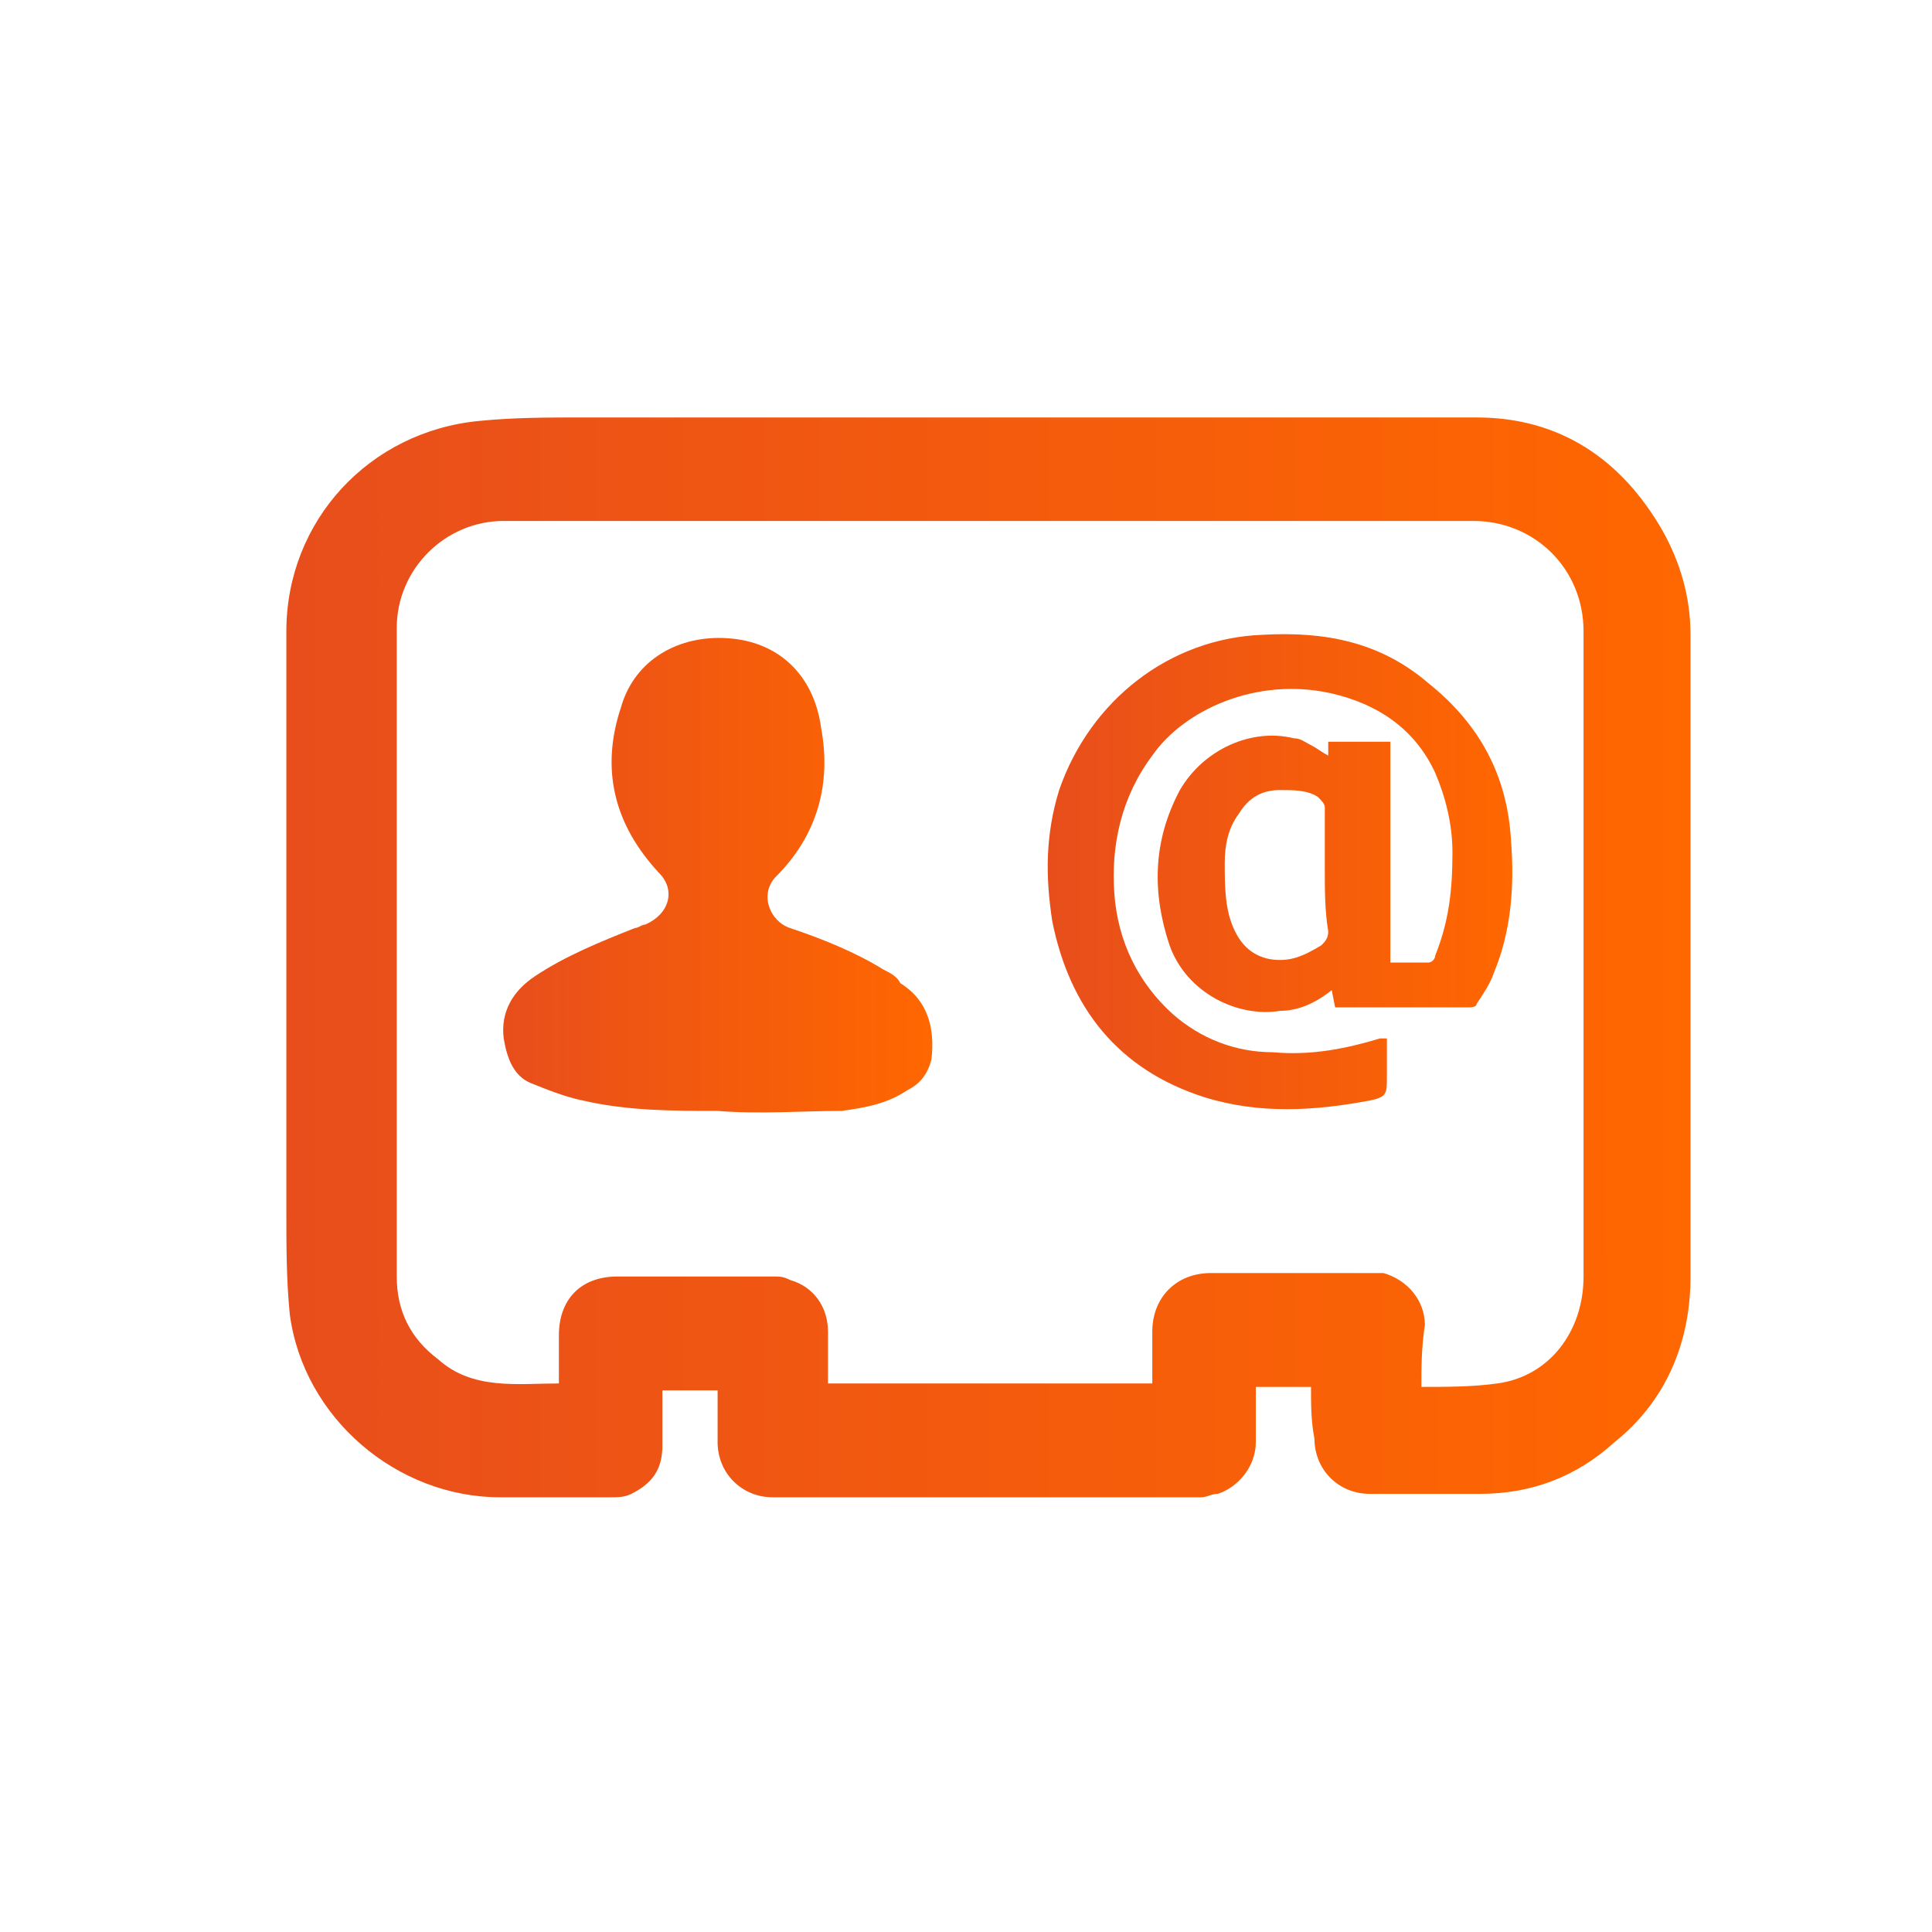 <?xml version="1.0" encoding="utf-8"?>
<!-- Generator: Adobe Illustrator 26.5.0, SVG Export Plug-In . SVG Version: 6.00 Build 0)  -->
<svg version="1.0" id="a" xmlns="http://www.w3.org/2000/svg" xmlns:xlink="http://www.w3.org/1999/xlink" x="0px" y="0px"
	 viewBox="0 0 56 56" style="enable-background:new 0 0 56 56;" xml:space="preserve">
<style type="text/css">
	.st0{fill:url(#SVGID_1_);}
	.st1{fill:url(#SVGID_00000117673550219666912240000007156816894276930478_);}
	.st2{fill:url(#SVGID_00000011727894304115960630000012907022504976563598_);}
	.st3{fill:url(#SVGID_00000003087284909004384410000007040645157917540736_);}
	.st4{fill:url(#SVGID_00000112590485946354277460000015486000977465006985_);}
	.st5{fill:url(#SVGID_00000113351157428835135690000005072012401370641582_);}
	.st6{fill:url(#SVGID_00000134245044544958897810000007358140565338172338_);}
	.st7{fill:url(#SVGID_00000070110790437697497880000014294683678240189314_);}
	.st8{fill:url(#SVGID_00000137820325079092621530000011661560140928207246_);}
	.st9{fill:url(#SVGID_00000049183197071999230360000001125032097148007835_);}
	.st10{fill:url(#SVGID_00000076585360059989021470000012542569468036751760_);}
	.st11{fill:url(#SVGID_00000132077256972306734580000009918667922997170111_);}
	.st12{fill:url(#SVGID_00000101799970993382323740000013159215118704628415_);}
	.st13{fill:url(#SVGID_00000168076713348459947510000006242974993002715526_);}
	.st14{fill:url(#SVGID_00000117636479453013384620000013636395253555059329_);}
	.st15{fill:url(#SVGID_00000052069291834410528260000012038970944860022148_);}
	.st16{fill:url(#SVGID_00000006673522006559884200000017702671513458237348_);}
	.st17{fill:url(#SVGID_00000083789856212157423840000004758952861999681467_);}
	.st18{fill:url(#SVGID_00000011709843253528816170000016328914969220477057_);}
	.st19{fill:url(#SVGID_00000172400762171066728370000010701053672977139877_);}
	.st20{fill:url(#SVGID_00000088110703338268994440000017584121532417622713_);}
	.st21{fill:url(#SVGID_00000013151654356324008030000000681624007683459513_);}
	.st22{fill:url(#SVGID_00000035533304453997955490000005894465139801154750_);}
	.st23{fill:url(#SVGID_00000152254753935381470610000015041558228619519120_);}
	.st24{fill:url(#SVGID_00000008127477657308071140000018417066393414601106_);}
	.st25{fill:url(#SVGID_00000131369756608554904010000004803660725396259973_);}
	.st26{fill:url(#SVGID_00000056402158776816296570000005442583209000418215_);}
	.st27{fill:url(#SVGID_00000165957352421008882770000012783398645719348410_);}
	.st28{fill:url(#SVGID_00000090993034402128630550000002858821634726677163_);}
	.st29{fill:url(#SVGID_00000052806929532761895060000015190051384157220525_);}
	.st30{fill:url(#SVGID_00000068672275599928131790000003056325228036999351_);}
	.st31{fill:url(#SVGID_00000006698050643991486780000011857571120222556290_);}
	.st32{fill:url(#SVGID_00000044176496392419234620000017975490268679090071_);}
	.st33{fill:url(#SVGID_00000019672687305722111600000010411207078145961865_);}
	.st34{fill:url(#SVGID_00000098207742669039968140000001252551611549865376_);}
	.st35{fill:url(#SVGID_00000013889643201550880900000001295687337278024851_);}
	.st36{fill:url(#SVGID_00000135651034196548988850000017010987914639042988_);}
	.st37{fill:url(#SVGID_00000043433549841056625180000000908828886602063527_);}
	.st38{fill:url(#SVGID_00000119837853553752776300000010620192975749516176_);}
	.st39{fill:url(#SVGID_00000028303293131140341250000005995003533734643899_);}
	.st40{fill:url(#SVGID_00000022533932385510226500000015144244134455571348_);}
	.st41{fill:url(#SVGID_00000029736878504281669900000005631885615905020575_);}
	.st42{fill:url(#SVGID_00000078027025684355854380000015261673935842065571_);}
	.st43{fill:url(#SVGID_00000052095099339789009520000001642182450627315390_);}
	.st44{fill:url(#SVGID_00000131349030695846465320000014805961639591371687_);}
	.st45{fill:url(#SVGID_00000060750839390279156690000007605891678509922708_);}
	.st46{fill:url(#SVGID_00000014632889156338134730000007240032230010924424_);}
	.st47{fill:url(#SVGID_00000108993133579052824100000002319695568512305570_);}
	.st48{fill:url(#SVGID_00000049936243501420531290000004467327795129526171_);}
	.st49{fill:url(#SVGID_00000107572514179442477850000007543808845558057859_);}
	.st50{fill:url(#SVGID_00000058588888476237786840000001955121842076735635_);}
	.st51{fill:url(#SVGID_00000068666940660958841280000010620112200560120718_);}
	.st52{fill:url(#SVGID_00000050627046604085018780000000009788344631810238_);}
	.st53{fill:url(#SVGID_00000053513426112690717650000006515679414732039863_);}
	.st54{fill:url(#SVGID_00000098918385286880736290000008072282034677292971_);}
	.st55{fill:url(#SVGID_00000060723902398668818750000005620976940397727648_);}
	.st56{fill:url(#SVGID_00000075132915277676486150000000897688793316952239_);}
	.st57{fill:url(#SVGID_00000145751043013516105450000002457189968261125773_);}
	.st58{fill:url(#SVGID_00000175280343930153152260000017209096958291215005_);}
	.st59{fill:url(#SVGID_00000104671898145392750710000005092655282096263607_);}
	.st60{fill:url(#SVGID_00000178187438331402751790000008720567893157576362_);}
	.st61{fill:url(#SVGID_00000172414231526713296220000005082237310131341729_);}
	.st62{fill:url(#SVGID_00000086680432327977824140000011534601165318289044_);}
	.st63{fill:url(#SVGID_00000035517769872483327800000004267145274812368532_);}
	.st64{fill:url(#SVGID_00000033346719373785538400000009556145887274549410_);}
	.st65{fill:url(#SVGID_00000057114962227396123160000009220549838886343595_);}
	.st66{fill:url(#SVGID_00000047061589779435980640000007834679992377257109_);}
	.st67{fill:url(#SVGID_00000062877932644207443430000003396382951280949916_);}
	.st68{fill:url(#SVGID_00000103241281155583526150000015096781227532027069_);}
	.st69{fill:url(#SVGID_00000014616335587537464690000011390351225972172461_);}
	.st70{fill:url(#SVGID_00000091006368075260000710000003120698095217733510_);}
	.st71{fill:url(#SVGID_00000157273188786998511960000002199511390037531533_);}
	.st72{fill:url(#SVGID_00000016040240610043917300000015183260037829424306_);}
	.st73{fill:url(#SVGID_00000069363794624194854110000008867881140850277002_);}
	.st74{fill:url(#SVGID_00000150065766077878533780000005316862038865374111_);}
	.st75{fill:url(#SVGID_00000082355485027373849580000000028423701763306164_);}
	.st76{fill:url(#SVGID_00000113337448430230845210000013557459496723201186_);}
	.st77{fill:url(#SVGID_00000107588439729728389790000014777248398913922223_);}
	.st78{fill:url(#SVGID_00000010283130746479486750000001946953110410968744_);}
	.st79{fill:url(#SVGID_00000137817716290503935720000010869078712177753738_);}
	.st80{fill:url(#SVGID_00000137134081554101371980000016549649523344378802_);}
	.st81{fill:url(#SVGID_00000014607165699778976700000001763467957455230649_);}
	.st82{fill:url(#SVGID_00000014613785422255265460000002915516882382860701_);}
	.st83{fill:url(#SVGID_00000095329779644994988030000017465121568618598325_);}
	.st84{fill:url(#SVGID_00000056409083162712610080000014697276526298136228_);}
	.st85{fill:url(#SVGID_00000096779925612942362040000005936681933227768458_);}
	.st86{fill:url(#SVGID_00000070086082196177170460000006793957297114281399_);}
	.st87{fill:url(#SVGID_00000077317877968290660680000017720028744800131475_);}
	.st88{fill:url(#SVGID_00000005948104381294391530000014063671082795970481_);}
	.st89{fill:url(#SVGID_00000039849118448053279760000002654165705619574918_);}
	.st90{fill:url(#SVGID_00000064351622409921963120000006048003550944977281_);}
	.st91{fill:url(#SVGID_00000047758294565648573560000010839236876615021200_);}
	.st92{fill:url(#SVGID_00000054254339075826422550000013601106906828386739_);}
</style>
<linearGradient id="SVGID_1_" gradientUnits="userSpaceOnUse" x1="8.311" y1="27.629" x2="49" y2="27.629">
	<stop  offset="0" style="stop-color:#E84E1B"/>
	<stop  offset="1" style="stop-color:#FF6700"/>
</linearGradient>
<path class="st0" d="M38,40.2h-1.6c0,0.5,0,1,0,1.6c0,0.7-0.5,1.3-1.1,1.5c-0.2,0-0.3,0.1-0.5,0.1c-4.1,0-8.3,0-12.4,0
	c-0.9,0-1.6-0.7-1.6-1.6c0-0.5,0-1,0-1.5h-1.6c0,0.5,0,1.1,0,1.6c0,0.7-0.3,1.1-0.9,1.4c-0.2,0.1-0.4,0.1-0.6,0.1
	c-1.1,0-2.1,0-3.2,0c-3,0-5.7-2.3-6.1-5.3c-0.1-1-0.1-2-0.1-3c0-2.9,0-5.9,0-8.8c0-2.7,0-5.3,0-8c0-3.2,2.4-5.8,5.6-6.1
	c1-0.1,2-0.1,3-0.1c4.9,0,9.9,0,14.8,0c3.7,0,7.4,0,11.1,0c2.4,0,4.2,1.2,5.4,3.3c0.5,0.9,0.8,1.9,0.8,3c0,4.9,0,9.8,0,14.7
	c0,1.3,0,2.6,0,3.9c0,1.9-0.7,3.6-2.2,4.8c-1.1,1-2.4,1.5-3.9,1.5c-1.1,0-2.2,0-3.2,0c-0.9,0-1.6-0.7-1.6-1.6
	C38,41.2,38,40.7,38,40.2L38,40.2z M41.2,40.2c0.7,0,1.5,0,2.2-0.1c1.5-0.2,2.5-1.5,2.5-3.1c0-2.6,0-5.2,0-7.9c0-3.6,0-7.2,0-10.8
	c0-1.8-1.4-3.2-3.2-3.2c-3.3,0-6.6,0-10,0c-6,0-12.1,0-18.1,0c-1.7,0-3.1,1.4-3.1,3.1c0,0.7,0,1.4,0,2.1c0,3.6,0,7.1,0,10.7
	c0,2,0,4,0,6c0,1,0.4,1.8,1.2,2.4c1,0.9,2.3,0.7,3.5,0.7c0-0.5,0-1,0-1.4c0-1,0.6-1.7,1.7-1.7c1.5,0,3,0,4.5,0c0.2,0,0.3,0,0.5,0.1
	c0.7,0.2,1.1,0.8,1.1,1.5c0,0.5,0,1,0,1.5h9.4c0-0.5,0-1,0-1.5c0-1,0.7-1.7,1.7-1.7c1.5,0,3,0,4.6,0c0.1,0,0.3,0,0.4,0
	c0.7,0.2,1.2,0.8,1.2,1.5C41.2,39.1,41.2,39.6,41.2,40.2L41.2,40.2z"/>
<linearGradient id="SVGID_00000139261775802768706330000014800162143234303142_" gradientUnits="userSpaceOnUse" x1="30.393" y1="25.318" x2="43.912" y2="25.318">
	<stop  offset="0" style="stop-color:#E84E1B"/>
	<stop  offset="1" style="stop-color:#FF6700"/>
</linearGradient>
<path style="fill:url(#SVGID_00000139261775802768706330000014800162143234303142_);" d="M38.5,21.9l0-0.4h1.8v6.4
	c0.4,0,0.8,0,1.1,0c0.1,0,0.2-0.1,0.2-0.2c0.4-1,0.5-1.9,0.5-3c0-0.8-0.2-1.6-0.5-2.3c-0.6-1.3-1.7-2-3-2.3
	c-2.2-0.5-4.3,0.5-5.2,1.8c-0.9,1.2-1.2,2.6-1.1,4c0.1,1.4,0.7,2.6,1.7,3.5c0.8,0.7,1.8,1.1,2.9,1.1c1.1,0.1,2.1-0.1,3.1-0.4
	c0.1,0,0.1,0,0.2,0c0,0.4,0,0.8,0,1.1c0,0.5,0,0.6-0.5,0.7c-1.6,0.3-3.2,0.4-4.8-0.1c-2.5-0.8-3.9-2.6-4.4-5.1
	c-0.2-1.3-0.2-2.5,0.2-3.8c0.9-2.6,3.2-4.4,5.9-4.5c1.8-0.1,3.4,0.2,4.8,1.4c1.5,1.2,2.3,2.7,2.4,4.6c0.1,1.3,0,2.6-0.5,3.8
	c-0.1,0.3-0.3,0.6-0.5,0.9c0,0.1-0.2,0.1-0.2,0.1c-1.3,0-2.5,0-3.8,0c0,0,0,0-0.1,0l-0.1-0.5c-0.5,0.4-1,0.6-1.5,0.6
	c-1.2,0.2-2.7-0.5-3.2-1.9c-0.5-1.5-0.5-3,0.3-4.5c0.7-1.2,2.1-1.8,3.3-1.5c0.2,0,0.3,0.1,0.5,0.2C38.2,21.7,38.3,21.8,38.5,21.9
	L38.5,21.9z M38.4,25.2L38.4,25.2c0-0.6,0-1.2,0-1.8c0-0.1-0.1-0.2-0.2-0.3c-0.3-0.2-0.7-0.2-1.1-0.2c-0.5,0-0.9,0.2-1.2,0.7
	c-0.3,0.4-0.4,0.9-0.4,1.4c0,0.7,0,1.4,0.3,2c0.2,0.4,0.5,0.7,1,0.8c0.6,0.1,1-0.1,1.5-0.4c0.1-0.1,0.2-0.2,0.2-0.4
	C38.4,26.4,38.4,25.8,38.4,25.2L38.4,25.2z"/>
<linearGradient id="SVGID_00000088827771225936592400000006726243071485132948_" gradientUnits="userSpaceOnUse" x1="14.645" y1="25.324" x2="27.008" y2="25.324">
	<stop  offset="0" style="stop-color:#E84E1B"/>
	<stop  offset="1" style="stop-color:#FF6700"/>
</linearGradient>
<path style="fill:url(#SVGID_00000088827771225936592400000006726243071485132948_);" d="M20.8,32.2c-1.3,0-2.6,0-3.9-0.3
	c-0.5-0.1-1-0.3-1.5-0.5c-0.5-0.2-0.7-0.7-0.8-1.3c-0.1-0.8,0.3-1.4,0.9-1.8c0.9-0.6,1.9-1,2.9-1.4c0.1,0,0.2-0.1,0.3-0.1
	c0.7-0.3,0.9-1,0.4-1.5c-1.3-1.4-1.7-3-1.1-4.8c0.4-1.4,1.7-2.1,3.1-2c1.5,0.1,2.5,1.1,2.7,2.6c0.3,1.6-0.1,3.1-1.3,4.3
	c-0.5,0.5-0.2,1.3,0.4,1.5c0.9,0.3,1.9,0.7,2.7,1.2c0.2,0.1,0.4,0.2,0.5,0.4c0.8,0.5,1,1.3,0.9,2.2c-0.1,0.4-0.3,0.7-0.7,0.9
	c-0.6,0.4-1.2,0.5-1.9,0.6C23.3,32.2,22,32.3,20.8,32.2L20.8,32.2z"/>
<g>
	<g>
		
			<linearGradient id="SVGID_00000059272874648494918670000009664789147309836971_" gradientUnits="userSpaceOnUse" x1="131.239" y1="154.996" x2="147.392" y2="154.996">
			<stop  offset="0" style="stop-color:#E84E1B"/>
			<stop  offset="1" style="stop-color:#FF6700"/>
		</linearGradient>
		<path style="fill:url(#SVGID_00000059272874648494918670000009664789147309836971_);" d="M147.1,156.2l-15.3-3.9
			c-0.2-0.1-0.5,0.2-0.5,0.5v0.2c-0.1,0.3,0.1,0.6,0.3,0.7l15.3,3.9c0.2,0.1,0.5-0.2,0.5-0.5v-0.2
			C147.5,156.5,147.3,156.2,147.1,156.2z"/>
		
			<linearGradient id="SVGID_00000007418350161165066380000010996846226968982155_" gradientUnits="userSpaceOnUse" x1="146.55" y1="161.546" x2="155.331" y2="161.546">
			<stop  offset="0" style="stop-color:#E84E1B"/>
			<stop  offset="1" style="stop-color:#FF6700"/>
		</linearGradient>
		<path style="fill:url(#SVGID_00000007418350161165066380000010996846226968982155_);" d="M155.3,166l-8-9.7
			c-0.1-0.2-0.4-0.1-0.5,0l-0.1,0.1c-0.1,0.2-0.2,0.4,0,0.6l7.9,9.7c0.1,0.2,0.4,0.1,0.5,0l0.1-0.1
			C155.4,166.4,155.4,166.1,155.3,166z"/>
		
			<linearGradient id="SVGID_00000103249183900303641570000010336170868374140349_" gradientUnits="userSpaceOnUse" x1="129.965" y1="162.846" x2="143.565" y2="162.846">
			<stop  offset="0" style="stop-color:#E84E1B"/>
			<stop  offset="1" style="stop-color:#FF6700"/>
		</linearGradient>
		<path style="fill:url(#SVGID_00000103249183900303641570000010336170868374140349_);" d="M143,170.8c-0.4,0.3-0.8,0.4-1,0.2
			l-11.9-15c-0.2-0.2-0.1-0.6,0.3-1l0.2-0.2c0.4-0.3,0.8-0.4,1-0.2l11.9,15c0.2,0.2,0.1,0.6-0.3,1L143,170.8z"/>
		
			<linearGradient id="SVGID_00000036959762288398320050000014800945870753346707_" gradientUnits="userSpaceOnUse" x1="141.565" y1="162.596" x2="148.065" y2="162.596">
			<stop  offset="0" style="stop-color:#E84E1B"/>
			<stop  offset="1" style="stop-color:#FF6700"/>
		</linearGradient>
		<path style="fill:url(#SVGID_00000036959762288398320050000014800945870753346707_);" d="M147.5,154.4c0.4,0.1,0.6,0.4,0.6,0.6
			l-4.9,15.6c-0.1,0.2-0.4,0.3-0.8,0.2l-0.2-0.1c-0.4-0.1-0.6-0.4-0.6-0.6l4.9-15.6c0.1-0.2,0.4-0.3,0.8-0.2L147.5,154.4z"/>
		
			<linearGradient id="SVGID_00000042002390815859641220000005049413942919967159_" gradientUnits="userSpaceOnUse" x1="142.266" y1="168.496" x2="155.766" y2="168.496">
			<stop  offset="0" style="stop-color:#E84E1B"/>
			<stop  offset="1" style="stop-color:#FF6700"/>
		</linearGradient>
		<path style="fill:url(#SVGID_00000042002390815859641220000005049413942919967159_);" d="M155.8,167.6L155.8,167.6
			c0-0.3-0.2-0.5-0.4-0.5l-12.7,1.7c-0.2,0-0.4,0.2-0.4,0.4v0.1c0,0.2,0.2,0.4,0.4,0.5l12.7-1.7C155.6,168,155.8,167.8,155.8,167.6z
			"/>
		
			<linearGradient id="SVGID_00000056402847721064262360000002953045437184538283_" gradientUnits="userSpaceOnUse" x1="141.365" y1="170.096" x2="143.865" y2="170.096">
			<stop  offset="0" style="stop-color:#E84E1B"/>
			<stop  offset="1" style="stop-color:#FF6700"/>
		</linearGradient>
		<path style="fill:url(#SVGID_00000056402847721064262360000002953045437184538283_);" d="M143.9,170.1c0,0.7-0.6,1.2-1.3,1.2
			c-0.7,0-1.2-0.6-1.2-1.3s0.6-1.2,1.3-1.2S143.9,169.4,143.9,170.1z"/>
		
			<linearGradient id="SVGID_00000106122701131168411700000009619077722887647114_" gradientUnits="userSpaceOnUse" x1="128.565" y1="154.046" x2="132.065" y2="154.046">
			<stop  offset="0" style="stop-color:#E84E1B"/>
			<stop  offset="1" style="stop-color:#FF6700"/>
		</linearGradient>
		<path style="fill:url(#SVGID_00000106122701131168411700000009619077722887647114_);" d="M131.2,151.7c0.5,0.2,0.9,0.3,0.9,0.4
			l-1.4,4.5c0,0.1-0.5,0-1-0.2l-0.2-0.1c-0.5-0.2-0.9-0.3-0.9-0.4l1.4-4.5c0-0.1,0.5,0,1,0.2L131.2,151.7z"/>
		
			<linearGradient id="SVGID_00000123436094511768757930000007708410102457795716_" gradientUnits="userSpaceOnUse" x1="140.666" y1="169.596" x2="144.365" y2="169.596">
			<stop  offset="0" style="stop-color:#E84E1B"/>
			<stop  offset="1" style="stop-color:#FF6700"/>
		</linearGradient>
		<path style="fill:url(#SVGID_00000123436094511768757930000007708410102457795716_);" d="M144.4,169.6c0,1-0.9,1.8-1.9,1.8
			s-1.8-0.9-1.8-1.9s0.9-1.8,1.9-1.8C143.6,167.8,144.4,168.6,144.4,169.6z"/>
		
			<linearGradient id="SVGID_00000051367147904521091440000005007152376960067459_" gradientUnits="userSpaceOnUse" x1="154.065" y1="166.996" x2="156.865" y2="166.996">
			<stop  offset="0" style="stop-color:#E84E1B"/>
			<stop  offset="1" style="stop-color:#FF6700"/>
		</linearGradient>
		<polygon style="fill:url(#SVGID_00000051367147904521091440000005007152376960067459_);" points="155,165.8 156.5,166.6 
			156.9,168 156.4,168 156.3,167.2 155.7,167.3 155.9,168.1 155.5,168.1 154.1,166.1 		"/>
	</g>
	<g>
		
			<linearGradient id="SVGID_00000011002463081841211510000014423382782483570586_" gradientUnits="userSpaceOnUse" x1="146.213" y1="153.302" x2="149" y2="153.302">
			<stop  offset="0" style="stop-color:#E84E1B"/>
			<stop  offset="1" style="stop-color:#FF6700"/>
		</linearGradient>
		<polygon style="fill:url(#SVGID_00000011002463081841211510000014423382782483570586_);" points="146.2,155.7 147.7,150.6 
			149,150.9 147.6,156 		"/>
		
			<linearGradient id="SVGID_00000017494868471081055340000003845714632650565524_" gradientUnits="userSpaceOnUse" x1="147.365" y1="150.754" x2="150.065" y2="150.754">
			<stop  offset="0" style="stop-color:#E84E1B"/>
			<stop  offset="1" style="stop-color:#FF6700"/>
		</linearGradient>
		<path style="fill:url(#SVGID_00000017494868471081055340000003845714632650565524_);" d="M149.4,150.1l-1.9,0.5l-0.1,0.7
			c0,0,2.6,0.2,2.7-0.9L149.4,150.1z"/>
		
			<linearGradient id="SVGID_00000132082507891043126650000008797227771016116112_" gradientUnits="userSpaceOnUse" x1="145.99" y1="155.861" x2="148.49" y2="155.861">
			<stop  offset="0" style="stop-color:#E84E1B"/>
			<stop  offset="1" style="stop-color:#FF6700"/>
		</linearGradient>
		<polygon style="fill:url(#SVGID_00000132082507891043126650000008797227771016116112_);" points="146,155.9 146.2,155.2 
			148.5,155.9 148.3,156.5 		"/>
	</g>
	
		<linearGradient id="SVGID_00000074415969557097253090000016387491898720503172_" gradientUnits="userSpaceOnUse" x1="120.365" y1="149.146" x2="122.966" y2="149.146">
		<stop  offset="0" style="stop-color:#E84E1B"/>
		<stop  offset="1" style="stop-color:#FF6700"/>
	</linearGradient>
	<path style="fill:url(#SVGID_00000074415969557097253090000016387491898720503172_);" d="M123,147.3c-0.1,0.1-1,1.6-0.9,2.1
		c0.2,0.5,0.1,1.4-0.5,2c-0.6,0.6-0.6,0.9-1.2,0.9c0,0,0.8-0.9,0.9-1.5c0,0,0.1,0,0.4-2.5c0-0.3,0.2-0.4,0.3-0.7
		c0-1.8,0.4-1.7,0.4-1.7L123,147.3z"/>
	
		<linearGradient id="SVGID_00000116933237218089418690000004471139286957246082_" gradientUnits="userSpaceOnUse" x1="124.4" y1="151.109" x2="131.492" y2="151.109">
		<stop  offset="0" style="stop-color:#E84E1B"/>
		<stop  offset="1" style="stop-color:#FF6700"/>
	</linearGradient>
	<path style="fill:url(#SVGID_00000116933237218089418690000004471139286957246082_);" d="M124.6,148.6c0.1-0.5,0.3-0.9,0.6-1.1
		c0.3-0.4,0.8-0.6,1.4-0.7c0.5-0.1,1-0.1,1.6,0c0.6,0,1.1,0.1,1.5,0.2c0.1,0,0.1,0,0.2,0c0.5,0.1,0.9,0.4,0.8,0.7
		c0,0.3-0.4,0.4-0.8,0.4l0,0c0,0-0.8-0.2-1.7-0.3c-1.1-0.1-1.9,0-2.1,0.4c-0.3,0.3-0.5,1.1-0.5,1.8c0,0.9,0.2,1.5,0.4,1.7
		c0.1,0.1,0.2,0.2,0.3,0.3c0.7,0.7,1.6,1.6,4.8,2.2v0.1c0.3,0.1,0.5,0.4,0.4,0.6c0,0.2-0.3,0.4-0.6,0.4v0.1c-0.1,0-0.2,0-0.3,0h-0.1
		c-0.1,0-0.2,0-0.3-0.1c-1.2-0.3-2.2-0.6-3-1c-0.8-0.4-1.3-0.9-1.7-1.3c-0.1-0.1-0.2-0.2-0.3-0.3c-0.7-0.7-0.8-2-0.7-2.5
		C124.4,149.5,124.4,149,124.6,148.6z"/>
	
		<linearGradient id="SVGID_00000142891209334740998070000013771743638240006540_" gradientUnits="userSpaceOnUse" x1="128.766" y1="148.196" x2="133.266" y2="148.196">
		<stop  offset="0" style="stop-color:#E84E1B"/>
		<stop  offset="1" style="stop-color:#FF6700"/>
	</linearGradient>
	<path style="fill:url(#SVGID_00000142891209334740998070000013771743638240006540_);" d="M128.8,148.3c0,0.2,0.1,0.3,0.2,0.3
		l3.8,0.7c0.2,0,0.3-0.1,0.3-0.2l0.2-1.1c0-0.2-0.1-0.3-0.2-0.3l-3.8-0.7c-0.2,0-0.3,0.1-0.3,0.2L128.8,148.3z"/>
	
		<linearGradient id="SVGID_00000168838414761452698840000014194033897266521784_" gradientUnits="userSpaceOnUse" x1="127.45" y1="147.628" x2="129.781" y2="147.628">
		<stop  offset="0" style="stop-color:#E84E1B"/>
		<stop  offset="1" style="stop-color:#FF6700"/>
	</linearGradient>
	<path style="fill:url(#SVGID_00000168838414761452698840000014194033897266521784_);" d="M127.5,147.4c-0.1,0.6,0.3,1.1,1,1.2
		c0.6,0.1,1.2-0.3,1.3-0.8c0.1-0.6-0.3-1.1-1-1.2C128.2,146.4,127.6,146.8,127.5,147.4z"/>
	
		<linearGradient id="SVGID_00000067212435043110014080000006249374552175502002_" gradientUnits="userSpaceOnUse" x1="130.565" y1="149.446" x2="132.965" y2="149.446">
		<stop  offset="0" style="stop-color:#E84E1B"/>
		<stop  offset="1" style="stop-color:#FF6700"/>
	</linearGradient>
	<path style="fill:url(#SVGID_00000067212435043110014080000006249374552175502002_);" d="M130.6,150.8c0,0.1,0,0.3,0.2,0.3l1,0.3
		c0.1,0,0.3,0,0.3-0.2l0.9-3.2c0-0.1,0-0.3-0.2-0.3l-1-0.3c-0.1,0-0.3,0-0.3,0.2L130.6,150.8z"/>
	
		<linearGradient id="SVGID_00000090976515439863747390000004037882931509485966_" gradientUnits="userSpaceOnUse" x1="120.724" y1="146.796" x2="126.241" y2="146.796">
		<stop  offset="0" style="stop-color:#E84E1B"/>
		<stop  offset="1" style="stop-color:#FF6700"/>
	</linearGradient>
	<path style="fill:url(#SVGID_00000090976515439863747390000004037882931509485966_);" d="M126.2,147.4c0.1-0.1,0.2-0.7-0.4-0.8
		c-0.6-0.1-1.6,0.1-1.6,0.1s-0.3-0.1-0.4-0.8c-0.2-0.6-0.4-1.5-1.4-1.5c-1.1,0-2,0-1.5,0.9c0.5,1,1.7,2.6,1.7,2.6l1.2,0.4l0.5,0.7
		l0.7,0.1L126.2,147.4z"/>
	<g>
		<g>
			<g>
				<g>
					
						<linearGradient id="SVGID_00000110440527482395037680000009247990596269851306_" gradientUnits="userSpaceOnUse" x1="153.766" y1="171.946" x2="156.065" y2="171.946">
						<stop  offset="0" style="stop-color:#E84E1B"/>
						<stop  offset="1" style="stop-color:#FF6700"/>
					</linearGradient>
					<polygon style="fill:url(#SVGID_00000110440527482395037680000009247990596269851306_);" points="153.8,176 153.9,176.1 
						156.1,167.8 156,167.7 					"/>
					
						<linearGradient id="SVGID_00000118356744464949692130000010176110976428974733_" gradientUnits="userSpaceOnUse" x1="153.666" y1="175.546" x2="154.266" y2="175.546">
						<stop  offset="0" style="stop-color:#E84E1B"/>
						<stop  offset="1" style="stop-color:#FF6700"/>
					</linearGradient>
					<path style="fill:url(#SVGID_00000118356744464949692130000010176110976428974733_);" d="M153.7,176.1c0,0.1,0,0.1,0,0.1
						l0.2,0.1c0,0,0.1,0,0.1-0.1l0.3-1.3c0-0.1,0-0.1,0-0.1l-0.2-0.1c0,0-0.1,0-0.1,0.1L153.7,176.1z"/>
				</g>
				<g>
					
						<linearGradient id="SVGID_00000163788278394928945760000015053281347670085521_" gradientUnits="userSpaceOnUse" x1="155.933" y1="163.615" x2="158.334" y2="163.615">
						<stop  offset="0" style="stop-color:#E84E1B"/>
						<stop  offset="1" style="stop-color:#FF6700"/>
					</linearGradient>
					<polygon style="fill:url(#SVGID_00000163788278394928945760000015053281347670085521_);" points="155.9,167.7 158.1,159.4 
						158.3,159.5 156.1,167.8 					"/>
					
						<linearGradient id="SVGID_00000070099034575593115400000002120654959004266370_" gradientUnits="userSpaceOnUse" x1="157.766" y1="160.046" x2="158.365" y2="160.046">
						<stop  offset="0" style="stop-color:#E84E1B"/>
						<stop  offset="1" style="stop-color:#FF6700"/>
					</linearGradient>
					<path style="fill:url(#SVGID_00000070099034575593115400000002120654959004266370_);" d="M158.4,159.4
						C158.4,159.3,158.4,159.3,158.4,159.4l-0.2-0.2l-0.1,0.1l-0.3,1.3c0,0.1,0,0.1,0,0.1l0.2,0.1c0,0,0.1,0,0.1-0.1L158.4,159.4z"
						/>
				</g>
			</g>
			<g>
				<g>
					
						<linearGradient id="SVGID_00000173145482468869390910000012876776985600608422_" gradientUnits="userSpaceOnUse" x1="153.766" y1="171.946" x2="156.065" y2="171.946">
						<stop  offset="0" style="stop-color:#E84E1B"/>
						<stop  offset="1" style="stop-color:#FF6700"/>
					</linearGradient>
					<polygon style="fill:url(#SVGID_00000173145482468869390910000012876776985600608422_);" points="153.8,176 153.9,176.1 
						156.1,167.8 156,167.7 					"/>
					
						<linearGradient id="SVGID_00000102544292407920722230000018283783869409688732_" gradientUnits="userSpaceOnUse" x1="153.666" y1="175.546" x2="154.266" y2="175.546">
						<stop  offset="0" style="stop-color:#E84E1B"/>
						<stop  offset="1" style="stop-color:#FF6700"/>
					</linearGradient>
					<path style="fill:url(#SVGID_00000102544292407920722230000018283783869409688732_);" d="M153.7,176.1c0,0.1,0,0.1,0,0.1
						l0.2,0.1c0,0,0.1,0,0.1-0.1l0.3-1.3c0-0.1,0-0.1,0-0.1l-0.2-0.1c0,0-0.1,0-0.1,0.1L153.7,176.1z"/>
				</g>
				<g>
					
						<linearGradient id="SVGID_00000025437477666217883170000013293603450521349020_" gradientUnits="userSpaceOnUse" x1="155.933" y1="163.615" x2="158.334" y2="163.615">
						<stop  offset="0" style="stop-color:#E84E1B"/>
						<stop  offset="1" style="stop-color:#FF6700"/>
					</linearGradient>
					<polygon style="fill:url(#SVGID_00000025437477666217883170000013293603450521349020_);" points="155.9,167.7 158.1,159.4 
						158.3,159.5 156.1,167.8 					"/>
					
						<linearGradient id="SVGID_00000175306386824187584970000005487901022164101052_" gradientUnits="userSpaceOnUse" x1="157.766" y1="160.046" x2="158.365" y2="160.046">
						<stop  offset="0" style="stop-color:#E84E1B"/>
						<stop  offset="1" style="stop-color:#FF6700"/>
					</linearGradient>
					<path style="fill:url(#SVGID_00000175306386824187584970000005487901022164101052_);" d="M158.4,159.4
						C158.4,159.3,158.4,159.3,158.4,159.4l-0.2-0.2l-0.1,0.1l-0.3,1.3c0,0.1,0,0.1,0,0.1l0.2,0.1c0,0,0.1,0,0.1-0.1L158.4,159.4z"
						/>
				</g>
			</g>
			<g>
				<g>
					<g>
						
							<linearGradient id="SVGID_00000155105152186470893230000005035672379740949892_" gradientUnits="userSpaceOnUse" x1="150.363" y1="171.022" x2="156.11" y2="171.022">
							<stop  offset="0" style="stop-color:#E84E1B"/>
							<stop  offset="1" style="stop-color:#FF6700"/>
						</linearGradient>
						<polygon style="fill:url(#SVGID_00000155105152186470893230000005035672379740949892_);" points="150.4,174.2 156,167.7 
							156.1,167.8 150.5,174.4 						"/>
						
							<linearGradient id="SVGID_00000150792225279820308930000006993092075009619584_" gradientUnits="userSpaceOnUse" x1="150.166" y1="173.946" x2="151.365" y2="173.946">
							<stop  offset="0" style="stop-color:#E84E1B"/>
							<stop  offset="1" style="stop-color:#FF6700"/>
						</linearGradient>
						<path style="fill:url(#SVGID_00000150792225279820308930000006993092075009619584_);" d="M150.3,174.3
							c-0.1,0.1-0.1,0.1-0.1,0.1l0.2,0.2c0,0,0.1,0,0.1-0.1l0.8-1c0-0.1,0.1-0.1,0.1-0.1l-0.2-0.2c0,0-0.1,0-0.1,0.1L150.3,174.3z"
							/>
					</g>
					<g>
						
							<linearGradient id="SVGID_00000158020110199558218240000001433691732763043761_" gradientUnits="userSpaceOnUse" x1="155.979" y1="164.513" x2="161.723" y2="164.513">
							<stop  offset="0" style="stop-color:#E84E1B"/>
							<stop  offset="1" style="stop-color:#FF6700"/>
						</linearGradient>
						<polygon style="fill:url(#SVGID_00000158020110199558218240000001433691732763043761_);" points="156,167.7 161.6,161.2 
							161.7,161.3 156.1,167.8 						"/>
						
							<linearGradient id="SVGID_00000096753849123574276420000007053479034136381615_" gradientUnits="userSpaceOnUse" x1="160.666" y1="161.746" x2="161.865" y2="161.746">
							<stop  offset="0" style="stop-color:#E84E1B"/>
							<stop  offset="1" style="stop-color:#FF6700"/>
						</linearGradient>
						<path style="fill:url(#SVGID_00000096753849123574276420000007053479034136381615_);" d="M161.8,161.3
							c0.1-0.1,0.1-0.1,0.1-0.1l-0.2-0.2c0,0-0.1,0-0.1,0.1l-0.8,1c-0.1,0.1-0.1,0.1-0.1,0.1l0.2,0.2c0,0,0.1,0,0.1-0.1L161.8,161.3
							z"/>
					</g>
				</g>
				<g>
					<g>
						
							<linearGradient id="SVGID_00000029013413331937856910000006295522756538969012_" gradientUnits="userSpaceOnUse" x1="148.09" y1="169.555" x2="156.052" y2="169.555">
							<stop  offset="0" style="stop-color:#E84E1B"/>
							<stop  offset="1" style="stop-color:#FF6700"/>
						</linearGradient>
						<polygon style="fill:url(#SVGID_00000029013413331937856910000006295522756538969012_);" points="148.1,171.2 156,167.7 
							156.1,167.9 148.2,171.4 						"/>
						
							<linearGradient id="SVGID_00000094591059820269928750000006165516374438271902_" gradientUnits="userSpaceOnUse" x1="147.865" y1="171.046" x2="149.365" y2="171.046">
							<stop  offset="0" style="stop-color:#E84E1B"/>
							<stop  offset="1" style="stop-color:#FF6700"/>
						</linearGradient>
						<path style="fill:url(#SVGID_00000094591059820269928750000006165516374438271902_);" d="M148,171.1c-0.1,0-0.1,0.1-0.1,0.1
							l0.1,0.2h0.1l1.2-0.5c0.1,0,0.1-0.1,0.1-0.1l-0.1-0.2h-0.1L148,171.1z"/>
					</g>
					<g>
						
							<linearGradient id="SVGID_00000016766954275527319100000015781210522982945456_" gradientUnits="userSpaceOnUse" x1="155.97" y1="166.046" x2="163.933" y2="166.046">
							<stop  offset="0" style="stop-color:#E84E1B"/>
							<stop  offset="1" style="stop-color:#FF6700"/>
						</linearGradient>
						<polygon style="fill:url(#SVGID_00000016766954275527319100000015781210522982945456_);" points="156,167.7 163.9,164.2 
							163.9,164.4 156.1,167.9 						"/>
						
							<linearGradient id="SVGID_00000151534096640213254410000010217911330734955679_" gradientUnits="userSpaceOnUse" x1="162.666" y1="164.546" x2="164.166" y2="164.546">
							<stop  offset="0" style="stop-color:#E84E1B"/>
							<stop  offset="1" style="stop-color:#FF6700"/>
						</linearGradient>
						<path style="fill:url(#SVGID_00000151534096640213254410000010217911330734955679_);" d="M164.1,164.4
							C164.2,164.4,164.2,164.3,164.1,164.4v-0.3H164l-1.2,0.5c-0.1,0-0.1,0.1-0.1,0.1l0.1,0.2h0.1L164.1,164.4z"/>
					</g>
				</g>
				<g>
					<g>
						
							<linearGradient id="SVGID_00000114048274557006990320000013301374001344908962_" gradientUnits="userSpaceOnUse" x1="147.465" y1="167.646" x2="156.065" y2="167.646">
							<stop  offset="0" style="stop-color:#E84E1B"/>
							<stop  offset="1" style="stop-color:#FF6700"/>
						</linearGradient>
						<polygon style="fill:url(#SVGID_00000114048274557006990320000013301374001344908962_);" points="147.5,167.4 147.5,167.5 
							156.1,167.8 156.1,167.7 						"/>
						
							<linearGradient id="SVGID_00000042009348311362649050000004913023057104843170_" gradientUnits="userSpaceOnUse" x1="147.266" y1="167.446" x2="148.766" y2="167.446">
							<stop  offset="0" style="stop-color:#E84E1B"/>
							<stop  offset="1" style="stop-color:#FF6700"/>
						</linearGradient>
						<path style="fill:url(#SVGID_00000042009348311362649050000004913023057104843170_);" d="M147.4,167.3
							C147.3,167.3,147.3,167.3,147.4,167.3l-0.1,0.2h0.1h1.3c0.1,0,0.1,0,0.1,0v-0.2h-0.1H147.4z"/>
					</g>
					<g>
						
							<linearGradient id="SVGID_00000035532713954678704690000008785794665415630243_" gradientUnits="userSpaceOnUse" x1="156.065" y1="167.996" x2="164.565" y2="167.996">
							<stop  offset="0" style="stop-color:#E84E1B"/>
							<stop  offset="1" style="stop-color:#FF6700"/>
						</linearGradient>
						<polygon style="fill:url(#SVGID_00000035532713954678704690000008785794665415630243_);" points="164.6,168.2 164.6,168 
							156.1,167.7 156.1,167.8 						"/>
						
							<linearGradient id="SVGID_00000153667698498810422560000001125482018820955820_" gradientUnits="userSpaceOnUse" x1="163.266" y1="168.146" x2="164.766" y2="168.146">
							<stop  offset="0" style="stop-color:#E84E1B"/>
							<stop  offset="1" style="stop-color:#FF6700"/>
						</linearGradient>
						<path style="fill:url(#SVGID_00000153667698498810422560000001125482018820955820_);" d="M164.7,168.2c0.1,0,0.1,0,0.1,0V168
							h-0.1h-1.3c-0.1,0-0.1,0-0.1,0v0.2h0.1H164.7z"/>
					</g>
				</g>
			</g>
			<g>
				<g>
					<g>
						
							<linearGradient id="SVGID_00000040538019538419501390000004917854581759561893_" gradientUnits="userSpaceOnUse" x1="155.963" y1="172.042" x2="157.776" y2="172.042">
							<stop  offset="0" style="stop-color:#E84E1B"/>
							<stop  offset="1" style="stop-color:#FF6700"/>
						</linearGradient>
						<polygon style="fill:url(#SVGID_00000040538019538419501390000004917854581759561893_);" points="156,167.8 156.2,167.8 
							157.8,176.2 157.6,176.3 						"/>
						
							<linearGradient id="SVGID_00000052087511047799962310000003122955430772779660_" gradientUnits="userSpaceOnUse" x1="157.266" y1="175.696" x2="157.766" y2="175.696">
							<stop  offset="0" style="stop-color:#E84E1B"/>
							<stop  offset="1" style="stop-color:#FF6700"/>
						</linearGradient>
						<path style="fill:url(#SVGID_00000052087511047799962310000003122955430772779660_);" d="M157.8,176.3
							C157.8,176.4,157.8,176.4,157.8,176.3l-0.2,0.1l-0.1-0.1l-0.2-1.3c0-0.1,0-0.1,0-0.1h0.2l0.1,0.1L157.8,176.3z"/>
					</g>
					<g>
						
							<linearGradient id="SVGID_00000127043323718213869500000000060834732172940213_" gradientUnits="userSpaceOnUse" x1="154.347" y1="163.54" x2="156.168" y2="163.54">
							<stop  offset="0" style="stop-color:#E84E1B"/>
							<stop  offset="1" style="stop-color:#FF6700"/>
						</linearGradient>
						<polygon style="fill:url(#SVGID_00000127043323718213869500000000060834732172940213_);" points="154.3,159.3 154.5,159.3 
							156.2,167.7 156,167.8 						"/>
						
							<linearGradient id="SVGID_00000155830732036649718160000005468790524996611987_" gradientUnits="userSpaceOnUse" x1="154.266" y1="159.896" x2="154.766" y2="159.896">
							<stop  offset="0" style="stop-color:#E84E1B"/>
							<stop  offset="1" style="stop-color:#FF6700"/>
						</linearGradient>
						<path style="fill:url(#SVGID_00000155830732036649718160000005468790524996611987_);" d="M154.3,159.2c0-0.1,0-0.1,0-0.1h0.2
							l0.1,0.1l0.2,1.3c0,0.1,0,0.1,0,0.1h-0.2l-0.1-0.1L154.3,159.2z"/>
					</g>
				</g>
				<g>
					<g>
						
							<linearGradient id="SVGID_00000161611287416055685280000003160312914867277471_" gradientUnits="userSpaceOnUse" x1="155.965" y1="171.246" x2="161.166" y2="171.246">
							<stop  offset="0" style="stop-color:#E84E1B"/>
							<stop  offset="1" style="stop-color:#FF6700"/>
						</linearGradient>
						<polygon style="fill:url(#SVGID_00000161611287416055685280000003160312914867277471_);" points="161.2,174.6 161.1,174.7 
							156,167.8 156.1,167.7 						"/>
						
							<linearGradient id="SVGID_00000011739682380446780680000012977388596195326101_" gradientUnits="userSpaceOnUse" x1="160.166" y1="174.296" x2="161.41" y2="174.296">
							<stop  offset="0" style="stop-color:#E84E1B"/>
							<stop  offset="1" style="stop-color:#FF6700"/>
						</linearGradient>
						<path style="fill:url(#SVGID_00000011739682380446780680000012977388596195326101_);" d="M161.4,174.7c0,0.1,0.1,0.1,0,0.1
							l-0.2,0.1c0,0-0.1,0-0.1-0.1l-0.8-1c0-0.1-0.1-0.1-0.1-0.1l0.2-0.1c0,0,0.1,0,0.1,0.1L161.4,174.7z"/>
					</g>
					<g>
						
							<linearGradient id="SVGID_00000009577019689587176840000003352166577704663720_" gradientUnits="userSpaceOnUse" x1="150.865" y1="164.346" x2="156.065" y2="164.346">
							<stop  offset="0" style="stop-color:#E84E1B"/>
							<stop  offset="1" style="stop-color:#FF6700"/>
						</linearGradient>
						<polygon style="fill:url(#SVGID_00000009577019689587176840000003352166577704663720_);" points="150.9,160.9 151,160.8 
							156.1,167.7 156,167.8 						"/>
						
							<linearGradient id="SVGID_00000065068091308042391300000017460073071274113937_" gradientUnits="userSpaceOnUse" x1="150.721" y1="161.396" x2="151.965" y2="161.396">
							<stop  offset="0" style="stop-color:#E84E1B"/>
							<stop  offset="1" style="stop-color:#FF6700"/>
						</linearGradient>
						<path style="fill:url(#SVGID_00000065068091308042391300000017460073071274113937_);" d="M150.8,160.9
							C150.8,160.8,150.7,160.8,150.8,160.9l0.2-0.2c0,0,0.1,0,0.1,0.1l0.8,1c0,0.1,0.1,0.1,0.1,0.1l-0.4,0.1c0,0-0.1,0-0.1-0.1
							L150.8,160.9z"/>
					</g>
				</g>
				<g>
					<g>
						
							<linearGradient id="SVGID_00000171714643109820556510000001519011748656526768_" gradientUnits="userSpaceOnUse" x1="155.965" y1="169.796" x2="163.666" y2="169.796">
							<stop  offset="0" style="stop-color:#E84E1B"/>
							<stop  offset="1" style="stop-color:#FF6700"/>
						</linearGradient>
						<polygon style="fill:url(#SVGID_00000171714643109820556510000001519011748656526768_);" points="163.7,171.7 163.6,171.8 
							156,167.8 156.1,167.7 						"/>
						
							<linearGradient id="SVGID_00000083082317725934624890000013037337393897469086_" gradientUnits="userSpaceOnUse" x1="162.365" y1="171.546" x2="163.865" y2="171.546">
							<stop  offset="0" style="stop-color:#E84E1B"/>
							<stop  offset="1" style="stop-color:#FF6700"/>
						</linearGradient>
						<path style="fill:url(#SVGID_00000083082317725934624890000013037337393897469086_);" d="M163.8,171.7c0.1,0,0.1,0.1,0.1,0.1
							l-0.1,0.2h-0.1l-1.2-0.7c-0.1,0-0.1-0.1-0.1-0.1l0.1-0.2h0.1L163.8,171.7z"/>
					</g>
					<g>
						
							<linearGradient id="SVGID_00000012437562492224887390000016055863550553721267_" gradientUnits="userSpaceOnUse" x1="148.365" y1="165.796" x2="156.065" y2="165.796">
							<stop  offset="0" style="stop-color:#E84E1B"/>
							<stop  offset="1" style="stop-color:#FF6700"/>
						</linearGradient>
						<polygon style="fill:url(#SVGID_00000012437562492224887390000016055863550553721267_);" points="148.4,163.8 148.5,163.7 
							156.1,167.7 156,167.8 						"/>
						
							<linearGradient id="SVGID_00000136406835713244756590000010232160346981635974_" gradientUnits="userSpaceOnUse" x1="148.166" y1="164.046" x2="149.565" y2="164.046">
							<stop  offset="0" style="stop-color:#E84E1B"/>
							<stop  offset="1" style="stop-color:#FF6700"/>
						</linearGradient>
						<path style="fill:url(#SVGID_00000136406835713244756590000010232160346981635974_);" d="M148.3,163.8c-0.1,0-0.1-0.1-0.1-0.1
							l0.1-0.2h0.1l1.1,0.6c0.1,0,0.1,0.1,0.1,0.1l0,0.3h-0.1L148.3,163.8z"/>
					</g>
				</g>
			</g>
		</g>
		<g>
			<g>
				
					<linearGradient id="SVGID_00000088122283234011911430000011093289123126647724_" gradientUnits="userSpaceOnUse" x1="145.459" y1="167.796" x2="166.572" y2="167.796">
					<stop  offset="0" style="stop-color:#E84E1B"/>
					<stop  offset="1" style="stop-color:#FF6700"/>
				</linearGradient>
				<path style="fill:url(#SVGID_00000088122283234011911430000011093289123126647724_);" d="M145.5,167.4
					c0.2-5.8,5.1-10.4,10.9-10.2c5.8,0.2,10.4,5.1,10.2,10.9c-0.2,5.8-5.1,10.4-10.9,10.2C149.9,178.1,145.3,173.2,145.5,167.4z
					 M146.1,167.4c-0.2,5.5,4.1,10.1,9.6,10.3s10.1-4.1,10.3-9.6s-4.1-10.1-9.6-10.3S146.3,161.9,146.1,167.4z"/>
			</g>
		</g>
		<g>
			
				<linearGradient id="SVGID_00000103986251801103100420000015018059161491453880_" gradientUnits="userSpaceOnUse" x1="146.658" y1="167.746" x2="165.467" y2="167.746">
				<stop  offset="0" style="stop-color:#E84E1B"/>
				<stop  offset="1" style="stop-color:#FF6700"/>
			</linearGradient>
			<path style="fill:url(#SVGID_00000103986251801103100420000015018059161491453880_);" d="M146.7,167.4c0.2-5.2,4.5-9.2,9.7-9.1
				c5.2,0.2,9.2,4.5,9.1,9.7c-0.2,5.2-4.5,9.2-9.7,9.1C150.5,177,146.5,172.6,146.7,167.4z M148.4,167.5c-0.1,4.2,3.2,7.8,7.4,8
				c4.2,0.1,7.8-3.2,8-7.4c0.1-4.2-3.2-7.8-7.4-8C152.1,159.9,148.5,163.2,148.4,167.5z"/>
		</g>
	</g>
	<g>
		<g>
			
				<linearGradient id="SVGID_00000158004867636542744540000004145889060664962189_" gradientUnits="userSpaceOnUse" x1="146.365" y1="148.996" x2="152.865" y2="148.996">
				<stop  offset="0" style="stop-color:#E84E1B"/>
				<stop  offset="1" style="stop-color:#FF6700"/>
			</linearGradient>
			<polygon style="fill:url(#SVGID_00000158004867636542744540000004145889060664962189_);" points="152.1,150 152.9,149.2 
				152.7,149 152,149.7 148,149.3 146.6,147.9 146.4,148.1 147.9,149.5 			"/>
		</g>
		
			<linearGradient id="SVGID_00000133498076398822962790000010053642909588963728_" gradientUnits="userSpaceOnUse" x1="148.965" y1="149.746" x2="150.365" y2="149.746">
			<stop  offset="0" style="stop-color:#E84E1B"/>
			<stop  offset="1" style="stop-color:#FF6700"/>
		</linearGradient>
		<path style="fill:url(#SVGID_00000133498076398822962790000010053642909588963728_);" d="M149,149.8c0,0.1,0.1,0.2,0.1,0.2l1,0.1
			c0.1,0,0.2-0.1,0.2-0.1l0.1-0.4c0-0.1-0.1-0.2-0.1-0.2l-1-0.1c-0.1,0-0.2,0.1-0.2,0.1L149,149.8z"/>
		
			<linearGradient id="SVGID_00000111900744338908324340000004858308403635402928_" gradientUnits="userSpaceOnUse" x1="144.826" y1="148.396" x2="155.44" y2="148.396">
			<stop  offset="0" style="stop-color:#E84E1B"/>
			<stop  offset="1" style="stop-color:#FF6700"/>
		</linearGradient>
		<path style="fill:url(#SVGID_00000111900744338908324340000004858308403635402928_);" d="M155.4,148.3c0,0,0.3-0.4-0.3-0.7
			c-0.6-0.3-5.4,0.1-5.7,0.1c-0.3,0.1-2.6-0.5-3-0.6c-0.3,0-1.8,0.6-1.5,1c0.3,0.4,3.9,0.5,4.2,0.5c0.3,0,3.6,1,3.8,1
			C153.2,149.6,155.4,148.3,155.4,148.3z"/>
	</g>
	<g>
		<g>
			<g>
				<g>
					
						<linearGradient id="SVGID_00000040548576831560733390000003212220627159389355_" gradientUnits="userSpaceOnUse" x1="122.362" y1="171.962" x2="124.763" y2="171.962">
						<stop  offset="0" style="stop-color:#E84E1B"/>
						<stop  offset="1" style="stop-color:#FF6700"/>
					</linearGradient>
					<polygon style="fill:url(#SVGID_00000040548576831560733390000003212220627159389355_);" points="122.4,176.1 124.6,167.8 
						124.8,167.8 122.6,176.1 					"/>
					
						<linearGradient id="SVGID_00000107575096404792854100000016499372750345527191_" gradientUnits="userSpaceOnUse" x1="122.266" y1="175.546" x2="122.966" y2="175.546">
						<stop  offset="0" style="stop-color:#E84E1B"/>
						<stop  offset="1" style="stop-color:#FF6700"/>
					</linearGradient>
					<path style="fill:url(#SVGID_00000107575096404792854100000016499372750345527191_);" d="M122.3,176.1c0,0.1,0,0.1,0,0.1
						l0.3,0.1c0,0,0.1,0,0.1-0.1l0.3-1.3c0-0.1,0-0.1,0-0.1l-0.2-0.1c0,0-0.1,0-0.1,0.1L122.3,176.1z"/>
				</g>
				<g>
					
						<linearGradient id="SVGID_00000022547392473552859270000017381563333031819915_" gradientUnits="userSpaceOnUse" x1="124.575" y1="163.669" x2="126.976" y2="163.669">
						<stop  offset="0" style="stop-color:#E84E1B"/>
						<stop  offset="1" style="stop-color:#FF6700"/>
					</linearGradient>
					<polygon style="fill:url(#SVGID_00000022547392473552859270000017381563333031819915_);" points="124.6,167.8 126.8,159.5 
						127,159.5 124.8,167.9 					"/>
					
						<linearGradient id="SVGID_00000022552540536048723930000003448051886119818370_" gradientUnits="userSpaceOnUse" x1="126.466" y1="160.046" x2="127.066" y2="160.046">
						<stop  offset="0" style="stop-color:#E84E1B"/>
						<stop  offset="1" style="stop-color:#FF6700"/>
					</linearGradient>
					<path style="fill:url(#SVGID_00000022552540536048723930000003448051886119818370_);" d="M127.1,159.4
						C127.1,159.3,127.1,159.3,127.1,159.4l-0.2-0.2l-0.1,0.1l-0.3,1.3c0,0.1,0,0.1,0,0.1l0.2,0.1c0,0,0.1,0,0.1-0.1L127.1,159.4z"
						/>
				</g>
			</g>
			<g>
				<g>
					
						<linearGradient id="SVGID_00000175296002637564476400000018044134581602800795_" gradientUnits="userSpaceOnUse" x1="122.362" y1="171.962" x2="124.763" y2="171.962">
						<stop  offset="0" style="stop-color:#E84E1B"/>
						<stop  offset="1" style="stop-color:#FF6700"/>
					</linearGradient>
					<polygon style="fill:url(#SVGID_00000175296002637564476400000018044134581602800795_);" points="122.4,176.1 124.6,167.8 
						124.8,167.8 122.6,176.1 					"/>
					
						<linearGradient id="SVGID_00000098181746169695990150000018329701018985875134_" gradientUnits="userSpaceOnUse" x1="122.266" y1="175.546" x2="122.966" y2="175.546">
						<stop  offset="0" style="stop-color:#E84E1B"/>
						<stop  offset="1" style="stop-color:#FF6700"/>
					</linearGradient>
					<path style="fill:url(#SVGID_00000098181746169695990150000018329701018985875134_);" d="M122.3,176.1c0,0.1,0,0.1,0,0.1
						l0.3,0.1c0,0,0.1,0,0.1-0.1l0.3-1.3c0-0.1,0-0.1,0-0.1l-0.2-0.1c0,0-0.1,0-0.1,0.1L122.3,176.1z"/>
				</g>
				<g>
					
						<linearGradient id="SVGID_00000011017436932248027040000011390433913322324412_" gradientUnits="userSpaceOnUse" x1="124.575" y1="163.669" x2="126.976" y2="163.669">
						<stop  offset="0" style="stop-color:#E84E1B"/>
						<stop  offset="1" style="stop-color:#FF6700"/>
					</linearGradient>
					<polygon style="fill:url(#SVGID_00000011017436932248027040000011390433913322324412_);" points="124.6,167.8 126.8,159.5 
						127,159.5 124.8,167.9 					"/>
					
						<linearGradient id="SVGID_00000072968966657907873080000014677420557170816927_" gradientUnits="userSpaceOnUse" x1="126.466" y1="160.046" x2="127.066" y2="160.046">
						<stop  offset="0" style="stop-color:#E84E1B"/>
						<stop  offset="1" style="stop-color:#FF6700"/>
					</linearGradient>
					<path style="fill:url(#SVGID_00000072968966657907873080000014677420557170816927_);" d="M127.1,159.4
						C127.1,159.3,127.1,159.3,127.1,159.4l-0.2-0.2l-0.1,0.1l-0.3,1.3c0,0.1,0,0.1,0,0.1l0.2,0.1c0,0,0.1,0,0.1-0.1L127.1,159.4z"
						/>
				</g>
			</g>
			<g>
				<g>
					<g>
						
							<linearGradient id="SVGID_00000168105745541308031180000013938320542392726922_" gradientUnits="userSpaceOnUse" x1="118.985" y1="171.065" x2="124.73" y2="171.065">
							<stop  offset="0" style="stop-color:#E84E1B"/>
							<stop  offset="1" style="stop-color:#FF6700"/>
						</linearGradient>
						<polygon style="fill:url(#SVGID_00000168105745541308031180000013938320542392726922_);" points="119,174.3 124.6,167.7 
							124.7,167.9 119.1,174.4 						"/>
						
							<linearGradient id="SVGID_00000176747493224308848990000006245215264307276702_" gradientUnits="userSpaceOnUse" x1="118.766" y1="173.946" x2="119.966" y2="173.946">
							<stop  offset="0" style="stop-color:#E84E1B"/>
							<stop  offset="1" style="stop-color:#FF6700"/>
						</linearGradient>
						<path style="fill:url(#SVGID_00000176747493224308848990000006245215264307276702_);" d="M118.9,174.3
							C118.8,174.4,118.8,174.4,118.9,174.3l0.1,0.3c0,0,0.1,0,0.1-0.1l0.8-1c0-0.1,0.1-0.1,0.1-0.1l-0.2-0.2c0,0-0.1,0-0.1,0.1
							L118.9,174.3z"/>
					</g>
					<g>
						
							<linearGradient id="SVGID_00000116934783088346219800000010957790622682858638_" gradientUnits="userSpaceOnUse" x1="124.599" y1="164.554" x2="130.343" y2="164.554">
							<stop  offset="0" style="stop-color:#E84E1B"/>
							<stop  offset="1" style="stop-color:#FF6700"/>
						</linearGradient>
						<polygon style="fill:url(#SVGID_00000116934783088346219800000010957790622682858638_);" points="124.6,167.8 130.2,161.2 
							130.3,161.4 124.8,167.9 						"/>
						
							<linearGradient id="SVGID_00000170264494702450198560000014013336358005046972_" gradientUnits="userSpaceOnUse" x1="129.365" y1="161.746" x2="130.565" y2="161.746">
							<stop  offset="0" style="stop-color:#E84E1B"/>
							<stop  offset="1" style="stop-color:#FF6700"/>
						</linearGradient>
						<path style="fill:url(#SVGID_00000170264494702450198560000014013336358005046972_);" d="M130.5,161.3
							c0.1-0.1,0.1-0.1,0.1-0.1l-0.2-0.2c0,0-0.1,0-0.1,0.1l-0.8,1c-0.1,0.1-0.1,0.1-0.1,0.1l0.2,0.2c0,0,0.1,0,0.1-0.1L130.5,161.3
							z"/>
					</g>
				</g>
				<g>
					<g>
						
							<linearGradient id="SVGID_00000092453588376466028660000003699835064382290340_" gradientUnits="userSpaceOnUse" x1="116.79" y1="169.536" x2="124.752" y2="169.536">
							<stop  offset="0" style="stop-color:#E84E1B"/>
							<stop  offset="1" style="stop-color:#FF6700"/>
						</linearGradient>
						<polygon style="fill:url(#SVGID_00000092453588376466028660000003699835064382290340_);" points="116.8,171.2 124.7,167.7 
							124.8,167.9 116.9,171.3 						"/>
						
							<linearGradient id="SVGID_00000097501991054480219330000003833605491519931527_" gradientUnits="userSpaceOnUse" x1="116.566" y1="171.046" x2="118.066" y2="171.046">
							<stop  offset="0" style="stop-color:#E84E1B"/>
							<stop  offset="1" style="stop-color:#FF6700"/>
						</linearGradient>
						<path style="fill:url(#SVGID_00000097501991054480219330000003833605491519931527_);" d="M116.7,171.1c-0.1,0-0.1,0.1-0.1,0.1
							l0.1,0.2h0.1l1.2-0.5c0.1,0,0.1-0.1,0.1-0.1l-0.1-0.2h-0.1L116.7,171.1z"/>
					</g>
					<g>
						
							<linearGradient id="SVGID_00000109740467026901249690000015484431690152734092_" gradientUnits="userSpaceOnUse" x1="124.667" y1="166.029" x2="132.63" y2="166.029">
							<stop  offset="0" style="stop-color:#E84E1B"/>
							<stop  offset="1" style="stop-color:#FF6700"/>
						</linearGradient>
						<polygon style="fill:url(#SVGID_00000109740467026901249690000015484431690152734092_);" points="124.7,167.7 132.5,164.2 
							132.6,164.4 124.7,167.8 						"/>
						
							<linearGradient id="SVGID_00000029747716453413944580000009475940778825764272_" gradientUnits="userSpaceOnUse" x1="131.266" y1="164.546" x2="132.766" y2="164.546">
							<stop  offset="0" style="stop-color:#E84E1B"/>
							<stop  offset="1" style="stop-color:#FF6700"/>
						</linearGradient>
						<path style="fill:url(#SVGID_00000029747716453413944580000009475940778825764272_);" d="M132.7,164.4c0.1,0,0.1-0.1,0.1-0.1
							l-0.1-0.2h-0.1l-1.2,0.5c-0.1,0-0.1,0.1-0.1,0.1l0.1,0.2h0.1L132.7,164.4z"/>
					</g>
				</g>
				<g>
					<g>
						
							<linearGradient id="SVGID_00000104690071768580753150000015038325530487223690_" gradientUnits="userSpaceOnUse" x1="116.066" y1="167.646" x2="124.665" y2="167.646">
							<stop  offset="0" style="stop-color:#E84E1B"/>
							<stop  offset="1" style="stop-color:#FF6700"/>
						</linearGradient>
						<polygon style="fill:url(#SVGID_00000104690071768580753150000015038325530487223690_);" points="116.1,167.4 116.1,167.5 
							124.7,167.8 124.7,167.7 						"/>
						
							<linearGradient id="SVGID_00000089532163387839685600000018015392405775218349_" gradientUnits="userSpaceOnUse" x1="115.865" y1="167.446" x2="117.365" y2="167.446">
							<stop  offset="0" style="stop-color:#E84E1B"/>
							<stop  offset="1" style="stop-color:#FF6700"/>
						</linearGradient>
						<path style="fill:url(#SVGID_00000089532163387839685600000018015392405775218349_);" d="M116,167.3
							C115.9,167.3,115.9,167.3,116,167.3l-0.1,0.2h0.1h1.3c0.1,0,0.1,0,0.1,0v-0.2h-0.1H116z"/>
					</g>
					<g>
						
							<linearGradient id="SVGID_00000056388401598630657480000017944388238829504646_" gradientUnits="userSpaceOnUse" x1="124.665" y1="167.996" x2="133.266" y2="167.996">
							<stop  offset="0" style="stop-color:#E84E1B"/>
							<stop  offset="1" style="stop-color:#FF6700"/>
						</linearGradient>
						<polygon style="fill:url(#SVGID_00000056388401598630657480000017944388238829504646_);" points="133.3,168.2 133.3,168 
							124.7,167.7 124.7,167.8 						"/>
						
							<linearGradient id="SVGID_00000011026253383429457040000000482236209868476851_" gradientUnits="userSpaceOnUse" x1="131.965" y1="168.146" x2="133.465" y2="168.146">
							<stop  offset="0" style="stop-color:#E84E1B"/>
							<stop  offset="1" style="stop-color:#FF6700"/>
						</linearGradient>
						<path style="fill:url(#SVGID_00000011026253383429457040000000482236209868476851_);" d="M133.4,168.2c0.1,0,0.1,0,0.1,0V168
							h-0.1h-1.3c-0.1,0-0.1,0-0.1,0v0.2h0.1H133.4z"/>
					</g>
				</g>
			</g>
			<g>
				<g>
					<g>
						
							<linearGradient id="SVGID_00000147914278709399909920000009904198884277002415_" gradientUnits="userSpaceOnUse" x1="124.564" y1="172.051" x2="126.379" y2="172.051">
							<stop  offset="0" style="stop-color:#E84E1B"/>
							<stop  offset="1" style="stop-color:#FF6700"/>
						</linearGradient>
						<polygon style="fill:url(#SVGID_00000147914278709399909920000009904198884277002415_);" points="124.6,167.8 124.8,167.8 
							126.4,176.3 126.2,176.3 						"/>
						
							<linearGradient id="SVGID_00000145757353652330782370000015488740316443568538_" gradientUnits="userSpaceOnUse" x1="125.966" y1="175.696" x2="126.466" y2="175.696">
							<stop  offset="0" style="stop-color:#E84E1B"/>
							<stop  offset="1" style="stop-color:#FF6700"/>
						</linearGradient>
						<path style="fill:url(#SVGID_00000145757353652330782370000015488740316443568538_);" d="M126.5,176.3
							C126.5,176.4,126.5,176.4,126.5,176.3l-0.2,0.1l-0.1-0.1L126,175c0-0.1,0-0.1,0-0.1h0.2l0.1,0.1L126.5,176.3z"/>
					</g>
					<g>
						
							<linearGradient id="SVGID_00000032606345401322542120000005945582024104338602_" gradientUnits="userSpaceOnUse" x1="122.947" y1="163.549" x2="124.768" y2="163.549">
							<stop  offset="0" style="stop-color:#E84E1B"/>
							<stop  offset="1" style="stop-color:#FF6700"/>
						</linearGradient>
						<polygon style="fill:url(#SVGID_00000032606345401322542120000005945582024104338602_);" points="122.9,159.3 123.1,159.3 
							124.8,167.8 124.6,167.8 						"/>
						
							<linearGradient id="SVGID_00000180346776998080900800000007824196883162282398_" gradientUnits="userSpaceOnUse" x1="122.865" y1="159.896" x2="123.365" y2="159.896">
							<stop  offset="0" style="stop-color:#E84E1B"/>
							<stop  offset="1" style="stop-color:#FF6700"/>
						</linearGradient>
						<path style="fill:url(#SVGID_00000180346776998080900800000007824196883162282398_);" d="M122.9,159.2c0-0.1,0-0.1,0-0.1h0.2
							l0.1,0.1l0.2,1.3c0,0.1,0,0.1,0,0.1h-0.2l-0.1-0.1L122.9,159.2z"/>
					</g>
				</g>
				<g>
					<g>
						
							<linearGradient id="SVGID_00000114754122435849680420000001318892155519316867_" gradientUnits="userSpaceOnUse" x1="124.566" y1="171.246" x2="129.865" y2="171.246">
							<stop  offset="0" style="stop-color:#E84E1B"/>
							<stop  offset="1" style="stop-color:#FF6700"/>
						</linearGradient>
						<polygon style="fill:url(#SVGID_00000114754122435849680420000001318892155519316867_);" points="129.9,174.6 129.8,174.7 
							124.6,167.8 124.8,167.7 						"/>
						
							<linearGradient id="SVGID_00000137129157734588682650000008621282499133886386_" gradientUnits="userSpaceOnUse" x1="128.766" y1="174.296" x2="130.01" y2="174.296">
							<stop  offset="0" style="stop-color:#E84E1B"/>
							<stop  offset="1" style="stop-color:#FF6700"/>
						</linearGradient>
						<path style="fill:url(#SVGID_00000137129157734588682650000008621282499133886386_);" d="M130,174.7c0,0.1,0.1,0.1,0,0.1
							l-0.2,0.1c0,0-0.1,0-0.1-0.1l-0.8-1c0-0.1-0.1-0.1-0.1-0.1l0.2-0.1c0,0,0.1,0,0.1,0.1L130,174.7z"/>
					</g>
					<g>
						
							<linearGradient id="SVGID_00000120523167649981782180000009031935800634337693_" gradientUnits="userSpaceOnUse" x1="119.512" y1="164.321" x2="124.797" y2="164.321">
							<stop  offset="0" style="stop-color:#E84E1B"/>
							<stop  offset="1" style="stop-color:#FF6700"/>
						</linearGradient>
						<polygon style="fill:url(#SVGID_00000120523167649981782180000009031935800634337693_);" points="119.5,160.9 119.7,160.8 
							124.8,167.7 124.6,167.8 						"/>
						
							<linearGradient id="SVGID_00000103962486766980327210000000156017824976835726_" gradientUnits="userSpaceOnUse" x1="119.321" y1="161.296" x2="120.566" y2="161.296">
							<stop  offset="0" style="stop-color:#E84E1B"/>
							<stop  offset="1" style="stop-color:#FF6700"/>
						</linearGradient>
						<path style="fill:url(#SVGID_00000103962486766980327210000000156017824976835726_);" d="M119.4,160.9
							C119.4,160.8,119.3,160.8,119.4,160.9l0.2-0.3c0,0,0.1,0,0.1,0.1l0.8,1c0,0.1,0.1,0.1,0.1,0.1l-0.2,0.1c0,0-0.1,0-0.1-0.1
							L119.4,160.9z"/>
					</g>
				</g>
				<g>
					<g>
						
							<linearGradient id="SVGID_00000003797480100215138330000012590359400641985191_" gradientUnits="userSpaceOnUse" x1="124.665" y1="169.796" x2="132.365" y2="169.796">
							<stop  offset="0" style="stop-color:#E84E1B"/>
							<stop  offset="1" style="stop-color:#FF6700"/>
						</linearGradient>
						<polygon style="fill:url(#SVGID_00000003797480100215138330000012590359400641985191_);" points="132.4,171.7 132.3,171.8 
							124.7,167.8 124.8,167.7 						"/>
						
							<linearGradient id="SVGID_00000078735041891958610230000012565691084419071159_" gradientUnits="userSpaceOnUse" x1="131.065" y1="171.546" x2="132.565" y2="171.546">
							<stop  offset="0" style="stop-color:#E84E1B"/>
							<stop  offset="1" style="stop-color:#FF6700"/>
						</linearGradient>
						<path style="fill:url(#SVGID_00000078735041891958610230000012565691084419071159_);" d="M132.5,171.7c0.1,0,0.1,0.1,0.1,0.1
							l-0.1,0.2h-0.1l-1.2-0.7c-0.1,0-0.1-0.1-0.1-0.1l0.1-0.2h0.1L132.5,171.7z"/>
					</g>
					<g>
						
							<linearGradient id="SVGID_00000145738329022245353660000004948406528863766967_" gradientUnits="userSpaceOnUse" x1="117.066" y1="165.796" x2="124.766" y2="165.796">
							<stop  offset="0" style="stop-color:#E84E1B"/>
							<stop  offset="1" style="stop-color:#FF6700"/>
						</linearGradient>
						<polygon style="fill:url(#SVGID_00000145738329022245353660000004948406528863766967_);" points="117.1,163.8 117.2,163.7 
							124.8,167.7 124.7,167.8 						"/>
						
							<linearGradient id="SVGID_00000149368571993433904940000006161547379524176056_" gradientUnits="userSpaceOnUse" x1="116.865" y1="163.996" x2="118.266" y2="163.996">
							<stop  offset="0" style="stop-color:#E84E1B"/>
							<stop  offset="1" style="stop-color:#FF6700"/>
						</linearGradient>
						<path style="fill:url(#SVGID_00000149368571993433904940000006161547379524176056_);" d="M117,163.8c-0.1,0-0.1-0.1-0.1-0.1
							l0.1-0.2h0.1l1.1,0.6c0.1,0,0.1,0.1,0.1,0.1l-0.1,0.2h-0.1L117,163.8z"/>
					</g>
				</g>
			</g>
		</g>
		<g>
			<g>
				
					<linearGradient id="SVGID_00000023975769422654116410000015793371169713868455_" gradientUnits="userSpaceOnUse" x1="114.159" y1="167.796" x2="135.272" y2="167.796">
					<stop  offset="0" style="stop-color:#E84E1B"/>
					<stop  offset="1" style="stop-color:#FF6700"/>
				</linearGradient>
				<path style="fill:url(#SVGID_00000023975769422654116410000015793371169713868455_);" d="M114.2,167.4
					c0.2-5.8,5.1-10.4,10.9-10.2s10.4,5.1,10.2,10.9s-5.1,10.4-10.9,10.2C118.5,178.1,114,173.2,114.2,167.4z M114.7,167.4
					c-0.1,5.5,4.2,10.1,9.7,10.3c5.5,0.2,10.1-4.1,10.3-9.6c0.2-5.5-4.1-10.1-9.6-10.3C119.6,157.6,114.9,161.9,114.7,167.4z"/>
			</g>
		</g>
		<g>
			
				<linearGradient id="SVGID_00000012461674626507078100000003404173911877470641_" gradientUnits="userSpaceOnUse" x1="115.258" y1="167.796" x2="134.067" y2="167.796">
				<stop  offset="0" style="stop-color:#E84E1B"/>
				<stop  offset="1" style="stop-color:#FF6700"/>
			</linearGradient>
			<path style="fill:url(#SVGID_00000012461674626507078100000003404173911877470641_);" d="M115.3,167.4c0.2-5.2,4.5-9.2,9.7-9.1
				c5.2,0.2,9.2,4.5,9.1,9.7c-0.2,5.3-4.5,9.3-9.7,9.2C119.2,177,115.1,172.6,115.3,167.4z M117,167.5c-0.1,4.2,3.2,7.8,7.4,8
				c4.2,0.1,7.8-3.2,8-7.4c0.1-4.2-3.2-7.8-7.4-8C120.7,159.9,117.2,163.2,117,167.5z"/>
		</g>
	</g>
	
		<linearGradient id="SVGID_00000071529402933071049630000004266427829129536385_" gradientUnits="userSpaceOnUse" x1="124.277" y1="162.2" x2="130.208" y2="162.2">
		<stop  offset="0" style="stop-color:#E84E1B"/>
		<stop  offset="1" style="stop-color:#FF6700"/>
	</linearGradient>
	<path style="fill:url(#SVGID_00000071529402933071049630000004266427829129536385_);" d="M129.3,156.5c0,0-0.9,0-1.5,0.6
		c-0.6,0.6-3.4,10.3-3.4,10.3s-0.2,0.3,0,0.4c0.3,0.1,0.9-0.9,0.9-0.9s4.5-7.4,4.6-8.4C130,158.6,130.9,156.7,129.3,156.5z"/>
</g>
</svg>
